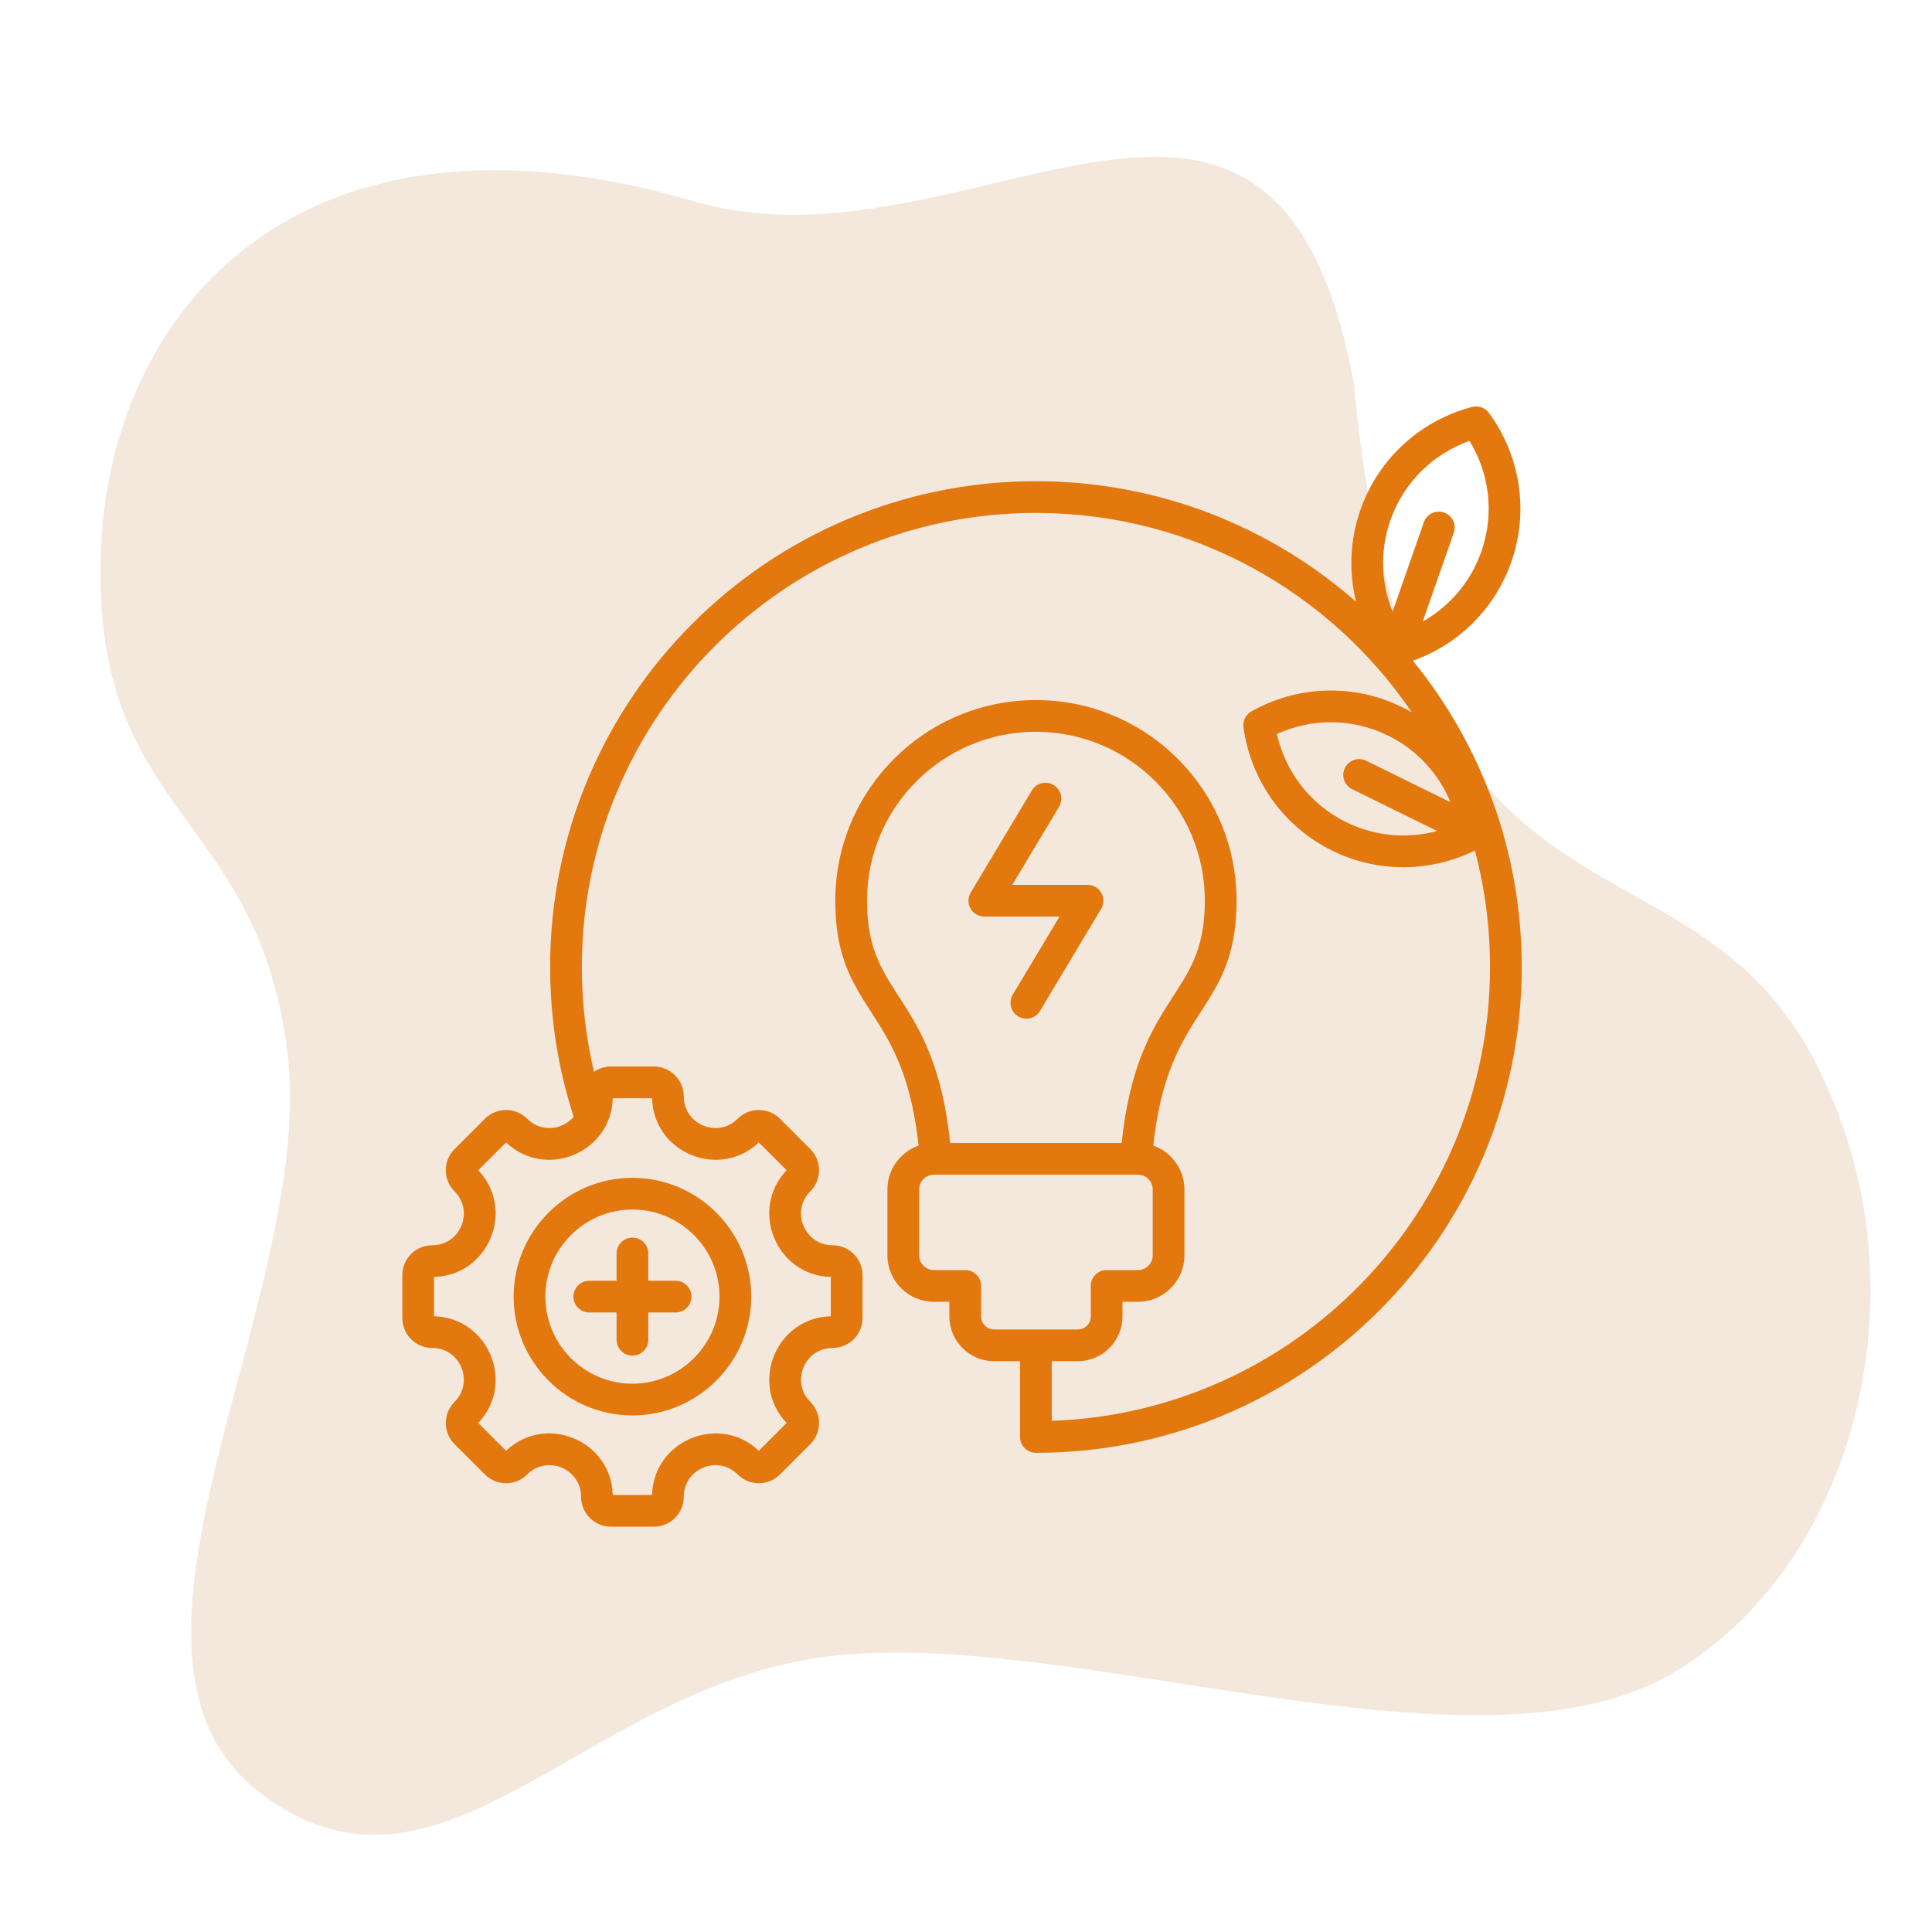 <svg xmlns="http://www.w3.org/2000/svg" xmlns:xlink="http://www.w3.org/1999/xlink" width="1080" zoomAndPan="magnify" viewBox="0 0 810 810" height="1080" preserveAspectRatio="xMidYMid meet" version="1.0"><defs><clipPath id="a4792b04e1"><path d="M 42 65 L 785 65 L 785 770 L 42 770 Z M 42 65 " clip-rule="nonzero"/></clipPath><clipPath id="bee5acc532"><path d="M -47.359 54.125 L 731.75 -43.891 L 829.016 729.266 L 49.906 827.281 Z M -47.359 54.125 " clip-rule="nonzero"/></clipPath><clipPath id="47249ac1e6"><path d="M -47.359 54.125 L 731.75 -43.891 L 829.016 729.266 L 49.906 827.281 Z M -47.359 54.125 " clip-rule="nonzero"/></clipPath><clipPath id="bd6b642078"><path d="M 168.676 170 L 638 170 L 638 640.105 L 168.676 640.105 Z M 168.676 170 " clip-rule="nonzero"/></clipPath></defs><g clip-path="url(#a4792b04e1)"><g clip-path="url(#bee5acc532)"><g clip-path="url(#47249ac1e6)"><path fill="#f4e8dd" d="M 767.012 457.973 C 805.984 546.469 776.43 657.062 701.531 701.332 C 619.117 750.137 449.199 681.613 346.73 694.508 C 244.262 707.398 184.242 809.969 108.605 751.316 C 32.973 692.668 133.32 542.992 120.418 440.438 C 107.516 337.879 36.043 342.289 42.551 226.246 C 47.945 130.637 124.938 35.902 291.359 84.477 C 406.32 118.062 534.133 -18.898 567.531 160.199 C 591.574 416.277 714.523 333.453 767.012 457.973 Z M 767.012 457.973 " fill-opacity="1" fill-rule="nonzero"/></g></g></g><g clip-path="url(#bd6b642078)"><path fill="#e2780e" d="M 249.043 449.355 C 251.066 447.957 253.52 447.137 256.164 447.137 L 274.125 447.137 C 281.055 447.137 286.676 452.758 286.676 459.688 C 286.676 471.465 300.938 477.367 309.262 469.043 C 314.156 464.148 322.117 464.148 327.016 469.043 L 339.711 481.75 C 344.613 486.648 344.613 494.598 339.711 499.496 C 331.391 507.82 337.297 522.078 349.066 522.078 C 356.02 522.078 361.617 527.699 361.617 534.629 L 361.617 552.59 C 361.617 559.52 356.02 565.137 349.066 565.137 C 337.297 565.137 331.391 579.398 339.711 587.723 C 344.609 592.617 344.609 600.582 339.711 605.477 L 327.016 618.176 C 322.117 623.07 314.156 623.07 309.262 618.176 C 300.938 609.852 286.676 615.762 286.676 627.531 C 286.676 634.48 281.055 640.078 274.125 640.078 L 256.164 640.078 C 249.234 640.078 243.617 634.48 243.617 627.531 C 243.617 615.746 229.363 609.844 221.031 618.176 C 216.133 623.074 208.188 623.074 203.289 618.18 L 190.578 605.477 C 185.684 600.582 185.684 592.617 190.578 587.723 C 198.902 579.398 193 565.137 181.223 565.137 C 174.297 565.137 168.676 559.52 168.676 552.59 L 168.676 534.629 C 168.676 527.699 174.297 522.078 181.223 522.078 C 193 522.078 198.902 507.82 190.578 499.496 C 185.68 494.598 185.68 486.648 190.578 481.75 L 203.289 469.043 C 208.188 464.145 216.133 464.145 221.031 469.043 C 226.949 474.957 235.863 473.688 240.527 468.23 C 234.109 448.441 230.641 427.332 230.641 405.422 C 230.641 293.012 321.902 201.746 434.316 201.746 C 485.715 201.746 532.691 220.824 568.543 252.281 C 565.492 239.957 565.867 226.641 570.363 213.77 C 578.082 191.684 596.121 176.125 617.191 170.613 C 619.828 169.922 622.617 170.91 624.234 173.105 C 637.012 190.492 641.285 213.68 633.641 235.566 C 626.609 255.684 611.02 270.387 592.371 277.012 C 620.887 312.062 637.992 356.762 637.992 405.422 C 637.992 517.832 546.727 609.098 434.316 609.098 C 430.645 609.098 427.664 606.121 427.664 602.445 L 427.664 570.68 L 416.758 570.68 C 406.449 570.68 398.023 562.242 398.023 551.961 L 398.023 545.773 L 391.504 545.773 C 380.816 545.773 372.051 537.02 372.051 526.305 L 372.051 498.664 C 372.051 490.211 377.531 482.961 385.109 480.301 C 381.395 445.812 370.492 432.891 362.156 419.488 C 355.465 408.723 350.195 397.691 350.195 377.629 C 350.195 331.18 387.848 293.508 434.316 293.508 C 480.762 293.508 518.434 331.18 518.434 377.629 C 518.434 397.691 513.168 408.723 506.473 419.488 C 498.141 432.895 487.234 445.812 483.523 480.301 C 491.109 482.969 496.578 490.215 496.578 498.664 L 496.578 526.305 C 496.578 537.016 487.82 545.773 477.109 545.773 L 470.609 545.773 L 470.609 551.961 C 470.609 562.242 462.184 570.68 451.875 570.68 L 440.965 570.68 C 440.965 579.961 440.965 595.684 440.965 595.684 C 542.961 592.172 624.691 508.266 624.691 405.422 C 624.691 388.543 622.488 372.172 618.355 356.582 C 600.152 365.551 578.133 366.277 558.531 356.637 C 537.539 346.309 524.266 326.523 521.34 304.941 C 520.973 302.242 522.289 299.59 524.664 298.254 C 543.465 287.664 566.996 286.219 587.801 296.453 C 589.207 297.145 590.582 297.879 591.918 298.652 C 557.66 248.211 499.828 215.047 434.316 215.047 C 329.246 215.047 243.941 300.352 243.941 405.422 C 243.941 420.539 245.707 435.25 249.043 449.355 Z M 596.5 260.566 C 607.598 254.305 616.555 244.141 621.082 231.18 C 626.68 215.164 624.328 198.285 616.109 184.848 C 601.117 190.168 588.57 201.984 582.922 218.156 C 578.391 231.121 579.066 244.648 583.848 256.461 L 596.953 218.961 C 598.164 215.496 601.957 213.664 605.426 214.875 C 608.891 216.086 610.719 219.883 609.508 223.348 Z M 398.371 479.211 L 470.258 479.211 C 473.574 447.711 482.336 432.512 490.438 419.867 C 498.008 408.047 505.137 398.836 505.137 377.629 C 505.137 338.523 473.418 306.809 434.316 306.809 C 395.195 306.809 363.496 338.523 363.496 377.629 C 363.496 398.836 370.621 408.047 378.195 419.867 C 386.293 432.512 395.059 447.711 398.371 479.211 Z M 608.141 336.336 C 603.258 324.566 594.254 314.449 581.934 308.387 C 566.711 300.902 549.672 301.199 535.34 307.734 C 538.812 323.262 549.027 337.137 564.402 344.699 C 576.723 350.762 590.234 351.723 602.535 348.402 L 566.891 330.867 C 563.598 329.246 562.238 325.258 563.859 321.965 C 565.477 318.672 569.469 317.312 572.762 318.934 Z M 391.504 492.512 C 388.125 492.512 385.352 495.281 385.352 498.664 L 385.352 526.305 C 385.352 529.695 388.121 532.473 391.504 532.473 L 404.672 532.473 C 408.344 532.473 411.32 535.449 411.32 539.125 L 411.32 551.961 C 411.32 554.941 413.77 557.379 416.758 557.379 L 451.875 557.379 C 454.859 557.379 457.309 554.941 457.309 551.961 L 457.309 539.125 C 457.309 535.449 460.285 532.473 463.961 532.473 L 477.109 532.473 C 480.504 532.473 483.281 529.699 483.281 526.305 L 483.281 498.664 C 483.281 495.277 480.5 492.512 477.109 492.512 Z M 436.02 423.848 C 434.133 426.996 430.047 428.02 426.898 426.137 C 423.746 424.25 422.723 420.16 424.609 417.012 C 424.609 417.012 444.219 384.277 444.219 384.277 L 412.68 384.277 C 410.285 384.277 408.074 382.988 406.895 380.906 C 405.711 378.824 405.742 376.266 406.973 374.211 L 432.613 331.406 C 434.5 328.258 438.586 327.234 441.734 329.121 C 444.883 331.004 445.906 335.094 444.023 338.242 C 444.023 338.242 424.414 370.977 424.414 370.977 L 455.953 370.977 C 458.348 370.977 460.559 372.266 461.738 374.348 C 462.918 376.434 462.887 378.988 461.656 381.043 Z M 181.977 535.371 L 181.977 551.848 C 204.84 552.441 216.25 580.012 200.504 596.594 L 212.168 608.246 C 228.762 592.492 256.316 603.902 256.906 626.777 L 273.383 626.777 C 273.977 603.926 301.551 592.504 318.129 608.25 L 329.785 596.594 C 314.039 580.012 325.465 552.441 348.316 551.848 L 348.316 535.371 C 325.465 534.777 314.043 507.211 329.781 490.629 L 318.129 478.969 C 301.551 494.715 273.977 483.305 273.383 460.438 L 256.906 460.438 C 256.316 483.301 228.746 494.711 212.168 478.973 L 200.512 490.629 C 216.25 507.211 204.84 534.777 181.977 535.371 Z M 265.152 593.422 C 237.715 593.422 215.344 571.039 215.344 543.613 C 215.344 516.176 237.715 493.809 265.152 493.809 C 292.578 493.809 314.957 516.176 314.957 543.613 C 314.957 571.039 292.578 593.422 265.152 593.422 Z M 265.152 580.121 C 285.254 580.121 301.656 563.715 301.656 543.613 C 301.656 523.504 285.254 507.105 265.152 507.105 C 245.039 507.105 228.645 523.504 228.645 543.613 C 228.645 563.715 245.039 580.121 265.152 580.121 Z M 258.5 536.961 L 258.5 525.527 C 258.5 521.855 261.48 518.875 265.152 518.875 C 268.82 518.875 271.801 521.855 271.801 525.527 L 271.801 536.961 L 283.238 536.961 C 286.906 536.961 289.887 539.941 289.887 543.613 C 289.887 547.285 286.906 550.262 283.238 550.262 L 271.801 550.262 L 271.801 561.699 C 271.801 565.371 268.82 568.348 265.152 568.348 C 261.48 568.348 258.5 565.371 258.5 561.699 L 258.5 550.262 L 247.066 550.262 C 243.395 550.262 240.414 547.285 240.414 543.613 C 240.414 539.941 243.395 536.961 247.066 536.961 Z M 258.5 536.961 " fill-opacity="1" fill-rule="evenodd"/></g></svg>